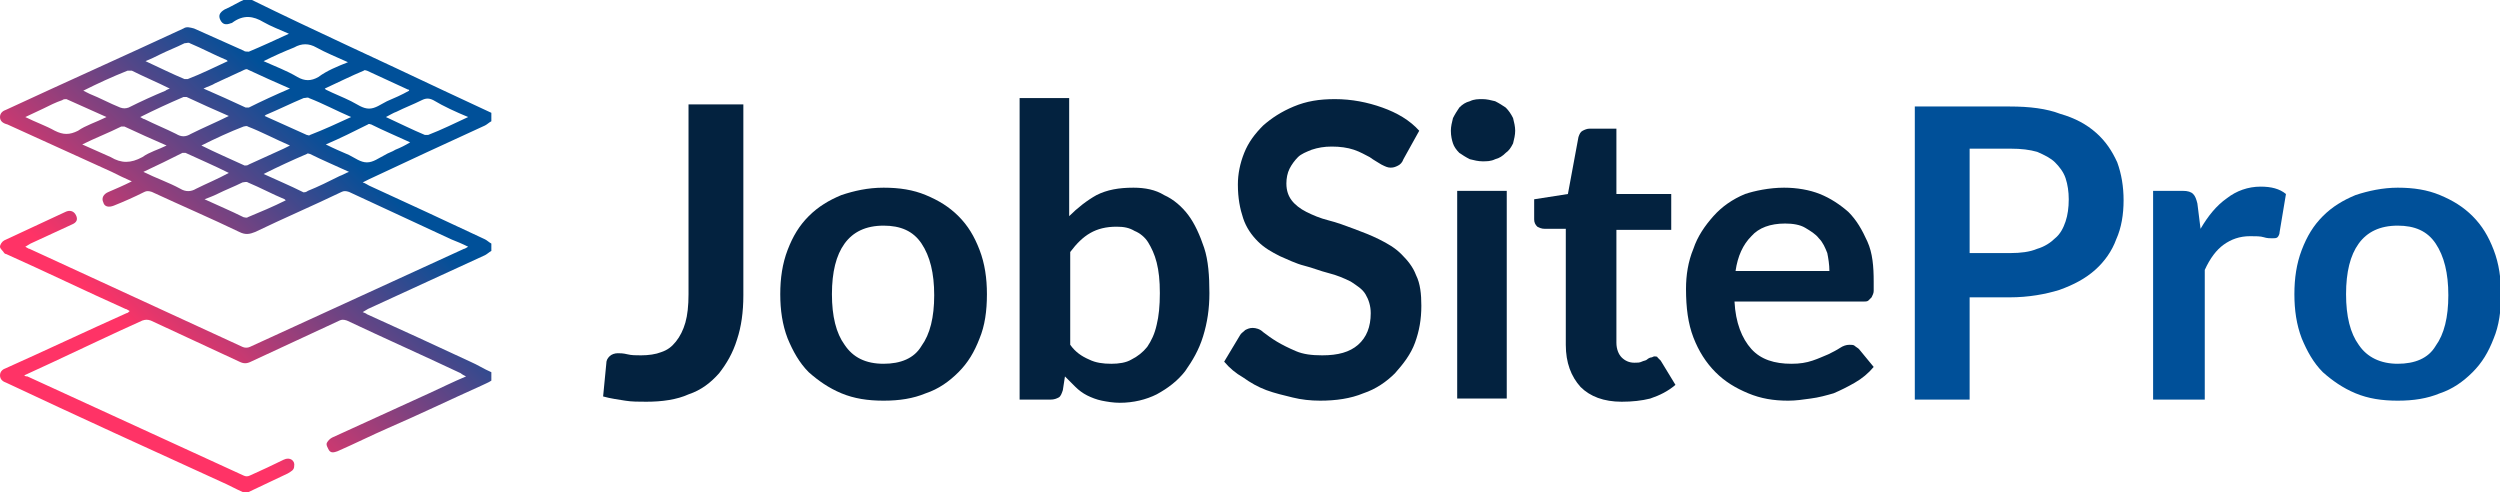 <?xml version="1.0" encoding="utf-8"?>
<!-- Generator: Adobe Illustrator 28.0.0, SVG Export Plug-In . SVG Version: 6.00 Build 0)  -->
<svg version="1.1" id="Layer_1" xmlns="http://www.w3.org/2000/svg" xmlns:xlink="http://www.w3.org/1999/xlink" x="0px" y="0px"
	 viewBox="0 0 237.1 46.7" style="enable-background:new 0 0 237.1 46.7;" xml:space="preserve">
<style type="text/css">
	.st0{fill:#03223F;}
	.st1{fill:#005099;}
	.st2{fill:url(#SVGID_1_);}
</style>
<g>
	<g>
		<path class="st0" d="M70.5,28c0,1.6-0.2,3-0.6,4.2c-0.4,1.3-1,2.3-1.7,3.2c-0.8,0.9-1.7,1.6-2.9,2c-1.1,0.5-2.5,0.7-4,0.7
			c-0.7,0-1.4,0-2-0.1s-1.4-0.2-2.1-0.4l0.3-3.1c0-0.3,0.1-0.5,0.3-0.7s0.5-0.3,0.8-0.3c0.2,0,0.5,0,0.9,0.1
			c0.4,0.1,0.8,0.1,1.3,0.1c0.7,0,1.4-0.1,1.9-0.3c0.6-0.2,1-0.5,1.4-1c0.4-0.5,0.7-1.1,0.9-1.8c0.2-0.7,0.3-1.6,0.3-2.7v-18h5.2V28
			z"/>
		<path class="st0" d="M83.8,17.8c1.5,0,2.8,0.2,4,0.7c1.2,0.5,2.2,1.1,3.1,2s1.5,1.9,2,3.2c0.5,1.3,0.7,2.7,0.7,4.2
			c0,1.6-0.2,3-0.7,4.2c-0.5,1.3-1.1,2.3-2,3.2s-1.9,1.6-3.1,2c-1.2,0.5-2.5,0.7-4,0.7s-2.8-0.2-4-0.7c-1.2-0.5-2.2-1.2-3.1-2
			c-0.9-0.9-1.5-2-2-3.2c-0.5-1.3-0.7-2.7-0.7-4.2c0-1.5,0.2-2.9,0.7-4.2c0.5-1.3,1.1-2.3,2-3.2c0.9-0.9,1.9-1.5,3.1-2
			C81,18.1,82.3,17.8,83.8,17.8z M83.8,34.5c1.6,0,2.9-0.5,3.6-1.7c0.8-1.1,1.2-2.7,1.2-4.8c0-2.1-0.4-3.7-1.2-4.9s-2-1.7-3.6-1.7
			c-1.7,0-2.9,0.6-3.7,1.7c-0.8,1.1-1.2,2.7-1.2,4.8s0.4,3.7,1.2,4.8C80.9,33.9,82.1,34.5,83.8,34.5z"/>
		<path class="st0" d="M96.7,37.8V9.3h4.7v11.2c0.8-0.8,1.7-1.5,2.6-2c1-0.5,2.1-0.7,3.5-0.7c1.1,0,2.1,0.2,2.9,0.7
			c0.9,0.4,1.7,1.1,2.3,1.9c0.6,0.8,1.1,1.9,1.5,3.1c0.4,1.2,0.5,2.7,0.5,4.3c0,1.5-0.2,2.8-0.6,4.1c-0.4,1.3-1,2.3-1.7,3.3
			c-0.7,0.9-1.6,1.6-2.7,2.2c-1,0.5-2.2,0.8-3.5,0.8c-0.6,0-1.2-0.1-1.7-0.2c-0.5-0.1-1-0.3-1.4-0.5c-0.4-0.2-0.8-0.5-1.1-0.8
			s-0.7-0.7-1-1l-0.2,1.3c-0.1,0.3-0.2,0.6-0.4,0.7c-0.2,0.1-0.4,0.2-0.8,0.2H96.7z M105.9,21.5c-1,0-1.8,0.2-2.5,0.6
			c-0.7,0.4-1.3,1-1.9,1.8v8.8c0.5,0.7,1.1,1.1,1.8,1.4c0.6,0.3,1.3,0.4,2.1,0.4c0.7,0,1.4-0.1,1.9-0.4c0.6-0.3,1.1-0.7,1.5-1.2
			c0.4-0.6,0.7-1.2,0.9-2.1c0.2-0.8,0.3-1.8,0.3-3c0-1.2-0.1-2.1-0.3-2.9c-0.2-0.8-0.5-1.4-0.8-1.9c-0.3-0.5-0.8-0.9-1.3-1.1
			C107.1,21.6,106.6,21.5,105.9,21.5z"/>
		<path class="st0" d="M133.1,15.1c-0.1,0.3-0.3,0.5-0.5,0.6c-0.2,0.1-0.4,0.2-0.7,0.2c-0.3,0-0.5-0.1-0.9-0.3
			c-0.3-0.2-0.7-0.4-1.1-0.7c-0.4-0.2-0.9-0.5-1.5-0.7c-0.6-0.2-1.3-0.3-2.1-0.3c-0.7,0-1.3,0.1-1.9,0.3c-0.5,0.2-1,0.4-1.3,0.7
			s-0.6,0.7-0.8,1.1c-0.2,0.4-0.3,0.9-0.3,1.4c0,0.7,0.2,1.2,0.5,1.6s0.8,0.8,1.4,1.1c0.6,0.3,1.3,0.6,2.1,0.8
			c0.8,0.2,1.6,0.5,2.4,0.8s1.6,0.6,2.4,1c0.8,0.4,1.5,0.8,2.1,1.4s1.1,1.2,1.4,2c0.4,0.8,0.5,1.8,0.5,2.9c0,1.3-0.2,2.4-0.6,3.5
			c-0.4,1.1-1.1,2-1.9,2.9c-0.8,0.8-1.8,1.5-3,1.9c-1.2,0.5-2.6,0.7-4.1,0.7c-0.9,0-1.8-0.1-2.6-0.3s-1.7-0.4-2.5-0.7
			c-0.8-0.3-1.5-0.7-2.2-1.2c-0.7-0.4-1.3-0.9-1.8-1.5l1.5-2.5c0.1-0.2,0.3-0.3,0.5-0.5c0.2-0.1,0.4-0.2,0.7-0.2
			c0.3,0,0.7,0.1,1,0.4c0.4,0.3,0.8,0.6,1.3,0.9c0.5,0.3,1.1,0.6,1.8,0.9c0.7,0.3,1.5,0.4,2.5,0.4c1.5,0,2.6-0.3,3.4-1
			c0.8-0.7,1.2-1.7,1.2-3c0-0.7-0.2-1.3-0.5-1.8s-0.8-0.8-1.4-1.2c-0.6-0.3-1.3-0.6-2.1-0.8c-0.8-0.2-1.5-0.5-2.3-0.7
			s-1.6-0.6-2.3-0.9c-0.8-0.4-1.5-0.8-2.1-1.4c-0.6-0.6-1.1-1.3-1.4-2.2s-0.5-1.9-0.5-3.2c0-1,0.2-2,0.6-3s1-1.8,1.8-2.6
			c0.8-0.7,1.7-1.3,2.9-1.8s2.4-0.7,3.9-0.7c1.6,0,3.1,0.3,4.5,0.8c1.4,0.5,2.6,1.2,3.5,2.2L133.1,15.1z"/>
		<path class="st0" d="M143.7,12.4c0,0.4-0.1,0.8-0.2,1.2c-0.2,0.4-0.4,0.7-0.7,0.9c-0.3,0.3-0.6,0.5-1,0.6
			c-0.4,0.2-0.8,0.2-1.2,0.2c-0.4,0-0.8-0.1-1.2-0.2c-0.4-0.2-0.7-0.4-1-0.6c-0.3-0.3-0.5-0.6-0.6-0.9s-0.2-0.7-0.2-1.2
			c0-0.4,0.1-0.8,0.2-1.2c0.2-0.4,0.4-0.7,0.6-1c0.3-0.3,0.6-0.5,1-0.6c0.4-0.2,0.8-0.2,1.2-0.2c0.4,0,0.8,0.1,1.2,0.2
			c0.4,0.2,0.7,0.4,1,0.6c0.3,0.3,0.5,0.6,0.7,1C143.6,11.6,143.7,12,143.7,12.4z M142.9,18.1v19.7h-4.7V18.1H142.9z"/>
		<path class="st0" d="M153.8,38.1c-1.7,0-3-0.5-3.9-1.4c-0.9-1-1.4-2.3-1.4-4v-11h-2c-0.3,0-0.5-0.1-0.7-0.2
			c-0.2-0.2-0.3-0.4-0.3-0.7v-1.9l3.2-0.5l1-5.4c0.1-0.3,0.2-0.5,0.4-0.6c0.2-0.1,0.4-0.2,0.7-0.2h2.5v6.2h5.2v3.4h-5.2v10.7
			c0,0.6,0.2,1.1,0.5,1.4c0.3,0.3,0.7,0.5,1.2,0.5c0.3,0,0.5,0,0.7-0.1s0.4-0.1,0.5-0.2c0.1-0.1,0.3-0.2,0.4-0.2s0.2-0.1,0.3-0.1
			c0.1,0,0.3,0,0.3,0.1c0.1,0.1,0.2,0.2,0.3,0.3l1.4,2.3c-0.7,0.6-1.5,1-2.4,1.3C155.7,38,154.8,38.1,153.8,38.1z"/>
		<path class="st0" d="M169.2,17.8c1.2,0,2.4,0.2,3.4,0.6c1,0.4,1.9,1,2.7,1.7c0.8,0.8,1.3,1.7,1.8,2.8s0.6,2.4,0.6,3.8
			c0,0.4,0,0.7,0,0.9c0,0.2-0.1,0.4-0.2,0.6c-0.1,0.1-0.2,0.2-0.3,0.3c-0.1,0.1-0.3,0.1-0.5,0.1h-12.2c0.1,2,0.7,3.5,1.6,4.5
			s2.2,1.4,3.8,1.4c0.8,0,1.4-0.1,2-0.3c0.6-0.2,1-0.4,1.5-0.6c0.4-0.2,0.8-0.4,1.1-0.6c0.3-0.2,0.6-0.3,0.9-0.3
			c0.2,0,0.4,0,0.5,0.1c0.1,0.1,0.3,0.2,0.4,0.3l1.4,1.7c-0.5,0.6-1.1,1.1-1.8,1.5c-0.7,0.4-1.3,0.7-2,1c-0.7,0.2-1.4,0.4-2.2,0.5
			c-0.7,0.1-1.4,0.2-2.1,0.2c-1.4,0-2.6-0.2-3.8-0.7c-1.2-0.5-2.2-1.1-3.1-2c-0.9-0.9-1.6-2-2.1-3.3c-0.5-1.3-0.7-2.8-0.7-4.6
			c0-1.3,0.2-2.6,0.7-3.8c0.4-1.2,1.1-2.2,1.9-3.1c0.8-0.9,1.8-1.6,3-2.1C166.4,18.1,167.8,17.8,169.2,17.8z M169.3,21.2
			c-1.4,0-2.5,0.4-3.2,1.2c-0.8,0.8-1.3,1.9-1.5,3.3h8.9c0-0.6-0.1-1.2-0.2-1.7c-0.2-0.5-0.4-1-0.8-1.4c-0.3-0.4-0.8-0.7-1.3-1
			S170,21.2,169.3,21.2z"/>
		<path class="st1" d="M186.8,28.1v9.8h-5.2V10.1h9c1.9,0,3.5,0.2,4.8,0.7c1.4,0.4,2.5,1,3.4,1.8c0.9,0.8,1.5,1.7,2,2.8
			c0.4,1.1,0.6,2.3,0.6,3.6c0,1.3-0.2,2.6-0.7,3.7c-0.4,1.1-1.1,2.1-2,2.9s-2,1.4-3.4,1.9c-1.3,0.4-2.9,0.7-4.7,0.7H186.8z
			 M186.8,24h3.9c0.9,0,1.8-0.1,2.5-0.4c0.7-0.2,1.3-0.6,1.7-1c0.5-0.4,0.8-1,1-1.6c0.2-0.6,0.3-1.3,0.3-2.1c0-0.7-0.1-1.4-0.3-2
			c-0.2-0.6-0.6-1.1-1-1.5s-1-0.7-1.7-1c-0.7-0.2-1.5-0.3-2.5-0.3h-3.9V24z"/>
		<path class="st1" d="M204.2,37.8V18.1h2.8c0.5,0,0.8,0.1,1,0.3c0.2,0.2,0.3,0.5,0.4,0.9l0.3,2.4c0.7-1.2,1.5-2.2,2.5-2.9
			c0.9-0.7,2-1.1,3.2-1.1c1,0,1.8,0.2,2.4,0.7l-0.6,3.6c0,0.2-0.1,0.4-0.2,0.5c-0.1,0.1-0.3,0.1-0.5,0.1c-0.2,0-0.5,0-0.8-0.1
			c-0.3-0.1-0.8-0.1-1.3-0.1c-1,0-1.8,0.3-2.5,0.8c-0.7,0.5-1.3,1.3-1.8,2.4v12.3H204.2z"/>
		<path class="st1" d="M227.4,17.8c1.5,0,2.8,0.2,4,0.7c1.2,0.5,2.2,1.1,3.1,2s1.5,1.9,2,3.2c0.5,1.3,0.7,2.7,0.7,4.2
			c0,1.6-0.2,3-0.7,4.2c-0.5,1.3-1.1,2.3-2,3.2s-1.9,1.6-3.1,2c-1.2,0.5-2.5,0.7-4,0.7s-2.8-0.2-4-0.7c-1.2-0.5-2.2-1.2-3.1-2
			c-0.9-0.9-1.5-2-2-3.2c-0.5-1.3-0.7-2.7-0.7-4.2c0-1.5,0.2-2.9,0.7-4.2c0.5-1.3,1.1-2.3,2-3.2c0.9-0.9,1.9-1.5,3.1-2
			C224.6,18.1,226,17.8,227.4,17.8z M227.4,34.5c1.6,0,2.9-0.5,3.6-1.7c0.8-1.1,1.2-2.7,1.2-4.8c0-2.1-0.4-3.7-1.2-4.9
			s-2-1.7-3.6-1.7c-1.7,0-2.9,0.6-3.7,1.7c-0.8,1.1-1.2,2.7-1.2,4.8s0.4,3.7,1.2,4.8C224.5,33.9,225.8,34.5,227.4,34.5z"/>
	</g>
	<linearGradient id="SVGID_1_" gradientUnits="userSpaceOnUse" x1="41.345" y1="5.4" x2="5.429" y2="41.316">
		<stop  offset="0" style="stop-color:#005099"/>
		<stop  offset="0.24" style="stop-color:#005099"/>
		<stop  offset="0.768" style="stop-color:#FF3366"/>
		<stop  offset="1" style="stop-color:#FF3366"/>
	</linearGradient>
	<path class="st2" d="M23.1,46.7c-0.7-0.3-1.4-0.7-2.1-1c-6.8-3.1-13.6-6.2-20.4-9.4C0.3,36.2,0,36,0,35.6c0-0.4,0.3-0.6,0.6-0.7
		c3.8-1.7,7.6-3.5,11.4-5.2c0.1,0,0.2-0.1,0.3-0.2c-0.2-0.1-0.3-0.2-0.4-0.2c-3.8-1.7-7.5-3.5-11.3-5.2c-0.1,0-0.2-0.1-0.2-0.1
		C0.3,23.8,0,23.6,0,23.4c0-0.2,0.2-0.5,0.4-0.6c1.9-0.9,3.9-1.8,5.8-2.7c0.4-0.2,0.8-0.1,1,0.3c0.2,0.4,0.1,0.7-0.4,0.9
		c-1.3,0.6-2.6,1.2-3.9,1.8c-0.2,0.1-0.3,0.2-0.5,0.3c0.2,0.1,0.3,0.2,0.4,0.2c6.7,3.1,13.5,6.2,20.2,9.3c0.2,0.1,0.5,0.1,0.7,0
		c6.8-3.1,13.5-6.2,20.3-9.3c0.1,0,0.2-0.1,0.4-0.2c-0.6-0.3-1.1-0.5-1.6-0.7c-3.2-1.5-6.5-3-9.7-4.5c-0.3-0.1-0.5-0.1-0.7,0
		c-2.7,1.3-5.5,2.5-8.2,3.8c-0.5,0.2-0.9,0.3-1.5,0c-2.7-1.3-5.5-2.5-8.3-3.8c-0.3-0.1-0.5-0.1-0.7,0c-1,0.5-1.9,0.9-2.9,1.3
		c-0.5,0.2-0.9,0.1-1-0.3c-0.2-0.4,0-0.8,0.5-1c0.7-0.3,1.4-0.6,2.2-1c-0.7-0.3-1.3-0.6-1.9-0.9c-3.3-1.5-6.6-3-9.9-4.5
		C0.3,11.7,0,11.5,0,11.1c0-0.4,0.3-0.6,0.6-0.7c5.6-2.6,11.2-5.1,16.8-7.7c0.3-0.2,0.6-0.1,1,0c1.6,0.7,3.1,1.4,4.7,2.1
		c0.1,0.1,0.3,0.1,0.5,0.1c1.2-0.5,2.5-1.1,3.8-1.7c-0.9-0.4-1.7-0.7-2.4-1.1c-1-0.6-1.9-0.7-2.9,0c-0.1,0.1-0.2,0.1-0.2,0.1
		c-0.5,0.2-0.8,0.1-1-0.3c-0.2-0.4-0.1-0.7,0.4-1c0.7-0.3,1.3-0.7,2-1c0.2,0,0.3,0,0.5,0c0,0,0,0,0.1,0.1C29.8,2.9,36,5.7,42.1,8.6
		c1.5,0.7,3,1.4,4.5,2.1c0,0.3,0,0.5,0,0.8c-0.2,0.1-0.4,0.3-0.6,0.4c-3.7,1.7-7.4,3.4-11,5.1c-0.2,0.1-0.4,0.2-0.6,0.3
		c0.3,0.1,0.4,0.2,0.6,0.3c3.7,1.7,7.4,3.4,11,5.1c0.2,0.1,0.4,0.3,0.6,0.4c0,0.2,0,0.5,0,0.7c-0.2,0.1-0.4,0.3-0.6,0.4
		c-3.7,1.7-7.4,3.4-11.1,5.1c-0.2,0.1-0.3,0.2-0.5,0.3c0.2,0.1,0.3,0.1,0.4,0.2c3.3,1.5,6.6,3,9.8,4.5c0.7,0.3,1.3,0.7,2,1
		c0,0.3,0,0.5,0,0.8c-0.3,0.2-0.6,0.3-1,0.5c-2.9,1.3-5.8,2.7-8.8,4c-1.6,0.7-3.2,1.5-4.8,2.2c-0.3,0.1-0.6,0.2-0.8-0.1
		c-0.1-0.2-0.3-0.5-0.2-0.7c0.1-0.2,0.3-0.4,0.5-0.5c3.1-1.4,6.1-2.8,9.2-4.2c1.1-0.5,2.3-1.1,3.5-1.6c-0.2-0.1-0.4-0.2-0.5-0.3
		c-3.6-1.7-7.2-3.3-10.8-5c-0.3-0.1-0.5-0.1-0.7,0c-2.8,1.3-5.6,2.6-8.4,3.9c-0.4,0.2-0.7,0.2-1.1,0c-2.8-1.3-5.6-2.6-8.4-3.9
		c-0.3-0.1-0.5-0.1-0.8,0c-2.9,1.3-5.8,2.7-8.6,4c-0.9,0.4-1.7,0.8-2.6,1.2c0.1,0.1,0.2,0.1,0.3,0.1c6.8,3.1,13.7,6.3,20.5,9.4
		c0.2,0.1,0.4,0.1,0.6,0c1.1-0.5,2.2-1,3.2-1.5c0.6-0.3,1.1,0.1,1,0.6c0,0.4-0.3,0.5-0.6,0.7c-1.3,0.6-2.5,1.2-3.8,1.8
		C23.4,46.7,23.2,46.7,23.1,46.7z M19.1,13.8c1.4,0.7,2.8,1.3,4.1,1.9c0.1,0,0.3,0,0.4-0.1c1.1-0.5,2.2-1,3.3-1.5
		c0.2-0.1,0.4-0.2,0.6-0.3c-1.4-0.6-2.7-1.3-4-1.8c-0.1-0.1-0.3,0-0.4,0C21.8,12.5,20.5,13.1,19.1,13.8z M21.7,11
		c-1.4-0.6-2.7-1.2-4-1.8c-0.1,0-0.2,0-0.3,0c-1.4,0.6-2.7,1.2-4.1,1.9c0.2,0.1,0.3,0.2,0.4,0.2c1,0.5,2,0.9,3,1.4
		c0.5,0.3,0.9,0.3,1.4,0C19.3,12.1,20.5,11.6,21.7,11z M33.3,11.1c-1.4-0.6-2.7-1.3-4-1.8c-0.1-0.1-0.3,0-0.5,0
		c-1.2,0.5-2.4,1.1-3.6,1.6c0,0-0.1,0.1-0.1,0.1c1.3,0.6,2.7,1.2,4,1.8c0.1,0,0.2,0.1,0.3,0C30.7,12.3,32,11.7,33.3,11.1z M27.5,8.4
		c-1.4-0.6-2.7-1.2-4-1.8c-0.1-0.1-0.3,0-0.5,0.1c-0.9,0.4-1.7,0.8-2.6,1.2c-0.3,0.2-0.7,0.3-1.1,0.5c1.4,0.6,2.7,1.2,4,1.8
		c0.1,0,0.2,0,0.3,0C24.8,9.6,26.1,9,27.5,8.4z M7.9,8.6c0.2,0.1,0.4,0.2,0.6,0.3c1,0.4,1.9,0.9,2.9,1.3c0.3,0.1,0.5,0.1,0.8,0
		c1.2-0.6,2.3-1.1,3.5-1.6c0.1-0.1,0.2-0.1,0.4-0.2c-1.2-0.6-2.4-1.1-3.6-1.7c-0.1,0-0.3,0-0.4,0C10.6,7.3,9.3,7.9,7.9,8.6z
		 M25,16.5c1.3,0.6,2.5,1.1,3.7,1.7c0.1,0.1,0.4,0,0.5-0.1c1-0.4,2-0.9,3-1.4c0.3-0.1,0.6-0.3,0.9-0.4c-1.3-0.6-2.5-1.1-3.7-1.7
		c-0.1,0-0.2-0.1-0.3,0C27.7,15.2,26.4,15.8,25,16.5z M30.8,8.4c0.1,0.1,0.1,0.1,0.1,0.1c0.8,0.4,1.6,0.7,2.4,1.1
		c0.6,0.3,1.1,0.7,1.7,0.7c0.6,0,1.1-0.4,1.7-0.7c0.7-0.3,1.4-0.6,2.1-1c0-0.1,0-0.1-0.1-0.1c-1.3-0.6-2.6-1.2-3.9-1.8
		c-0.1,0-0.2-0.1-0.3,0C33.3,7.2,32.1,7.8,30.8,8.4z M13.6,16.3c1.2,0.6,2.4,1,3.5,1.6c0.5,0.3,1,0.3,1.5,0c1-0.5,2-0.9,3.1-1.5
		c-1.4-0.7-2.8-1.3-4.1-1.9c-0.1,0-0.2,0-0.3,0C16.1,15.1,14.9,15.7,13.6,16.3z M25,5.8c1.1,0.5,2.2,0.9,3.2,1.5
		c0.7,0.4,1.3,0.4,2,0C31,6.7,32,6.3,33,5.9c-1.1-0.5-2.1-0.9-3-1.4c-0.7-0.4-1.4-0.4-2.1,0C26.9,4.9,26,5.3,25,5.8z M15.8,13.8
		c-1.4-0.6-2.7-1.2-4-1.8c-0.1,0-0.2,0-0.3,0c-1.2,0.6-2.5,1.1-3.7,1.7c0.9,0.4,1.8,0.8,2.7,1.2c1,0.6,1.9,0.6,3,0
		C14.2,14.4,15,14.2,15.8,13.8z M30.9,13.7c0.8,0.4,1.5,0.7,2.2,1c0.6,0.3,1.1,0.7,1.7,0.7c0.6,0,1.1-0.4,1.7-0.7
		c0.3-0.2,0.7-0.3,1-0.5c0.5-0.2,0.9-0.4,1.4-0.7c-1.3-0.6-2.5-1.1-3.7-1.7c-0.1,0-0.2-0.1-0.3,0C33.5,12.5,32.3,13.1,30.9,13.7z
		 M21.6,5.8c-0.1-0.1-0.1-0.1-0.1-0.1c-1.2-0.5-2.3-1.1-3.5-1.6c-0.1-0.1-0.3,0-0.5,0c-0.8,0.4-1.6,0.7-2.4,1.1
		c-0.4,0.2-0.8,0.4-1.3,0.6c1.3,0.6,2.5,1.2,3.7,1.7c0.1,0,0.2,0,0.3,0C19.1,7,20.3,6.4,21.6,5.8z M44.4,11.1
		c-1.2-0.5-2.3-1-3.3-1.6c-0.4-0.2-0.7-0.2-1.1,0c-0.8,0.4-1.6,0.7-2.4,1.1c-0.3,0.1-0.6,0.3-1,0.5c1.3,0.6,2.5,1.2,3.7,1.7
		c0.1,0,0.2,0,0.3,0C41.9,12.3,43.1,11.7,44.4,11.1z M27.1,19c-0.1-0.1-0.1-0.1-0.1-0.1c-1.2-0.5-2.3-1.1-3.5-1.6
		c-0.1-0.1-0.4,0-0.5,0c-0.8,0.4-1.6,0.7-2.4,1.1c-0.4,0.2-0.7,0.3-1.2,0.5c1.3,0.6,2.5,1.1,3.7,1.7c0.1,0,0.3,0.1,0.4,0
		C24.7,20.1,25.9,19.6,27.1,19z M10.1,11.1C8.8,10.5,7.6,10,6.3,9.4c-0.1,0-0.3,0-0.4,0.1C5.3,9.7,4.7,10,4.1,10.3
		c-0.6,0.3-1.1,0.5-1.7,0.8c1,0.5,1.9,0.8,2.8,1.3c0.8,0.4,1.4,0.4,2.2,0C8.1,11.9,9.1,11.6,10.1,11.1z"/>
</g>
</svg>
